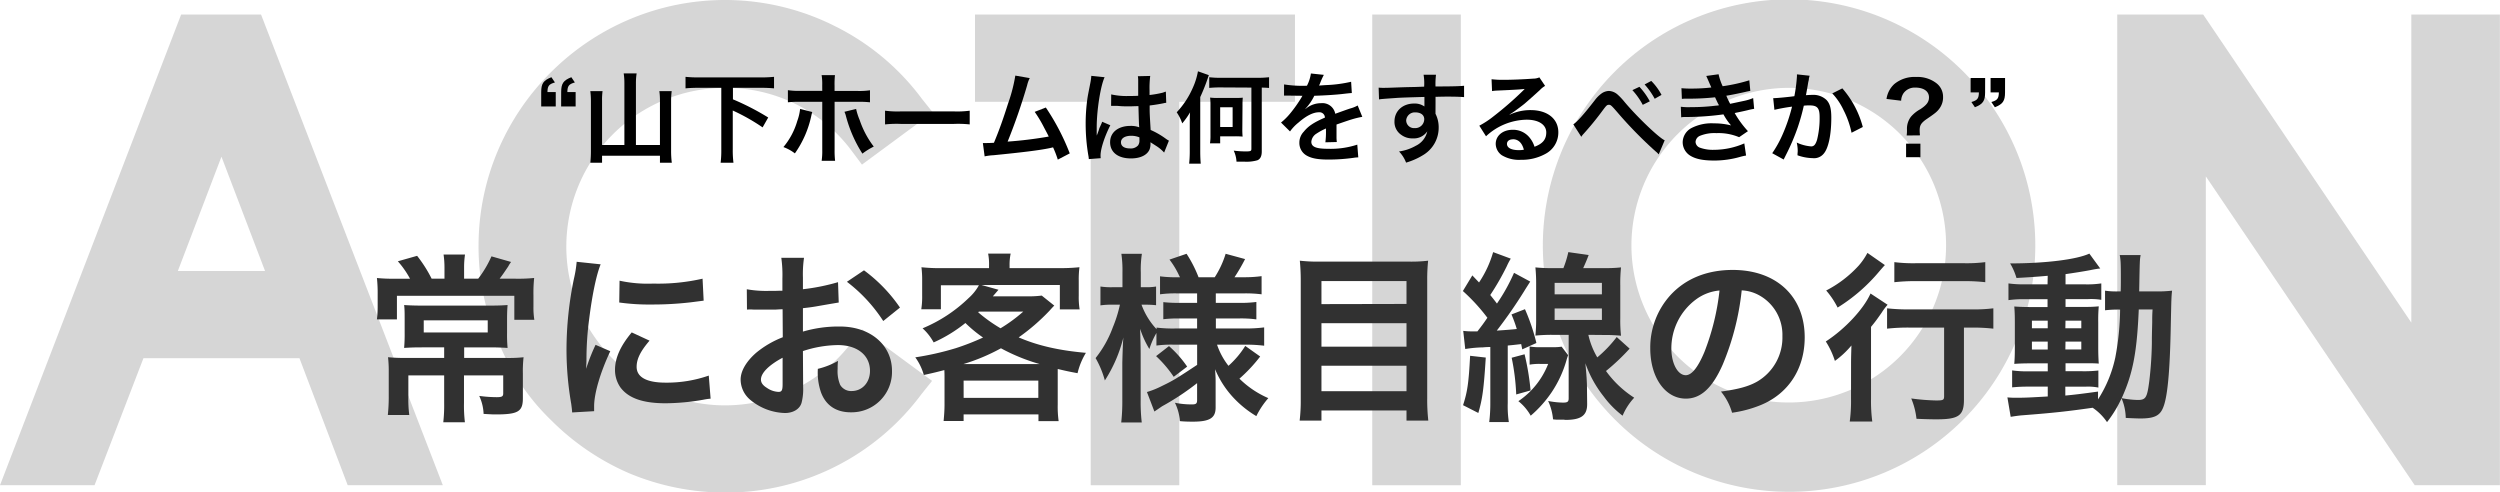 <svg xmlns="http://www.w3.org/2000/svg" viewBox="0 0 708.69 139.61"><defs><style>.cls-1{opacity:0.2;}.cls-2{fill:#313131;}</style></defs><title>アセット 15</title><g id="レイヤー_2" data-name="レイヤー 2"><g id="レイヤー_1-2" data-name="レイヤー 1"><g class="cls-1"><path class="cls-2" d="M98.57,137.55l-13.68-36H40.66l-13.86,36H0L51.35,4.12H74l51.53,133.43ZM75.14,76.83,62.78,44.41,50.41,76.83Z"/><path class="cls-2" d="M178.39,134.17a71.1,71.1,0,0,1-22.11-15,64.1,64.1,0,0,1-15-22.3,67.15,67.15,0,0,1-5.62-27.17C135.67,31.29,167.15,0,205.56,0a69.31,69.31,0,0,1,31.3,7.5,68.52,68.52,0,0,1,24.55,20.61l3,3.75-20.06,14.8-2.81-3.75a44.21,44.21,0,0,0-36-18,45,45,0,1,0,36,72l2.81-3.56,19.87,14.62-3,3.75a69.08,69.08,0,0,1-55.66,27.92A71,71,0,0,1,178.39,134.17Z"/><path class="cls-2" d="M309.19,137.55V28.86h-32.8V4.12h90.7V28.86H334.3V137.55Z"/><path class="cls-2" d="M389,137.55V4.12h25.11V137.55Z"/><path class="cls-2" d="M437.36,69.9a69.8,69.8,0,1,1,69.71,69.52A69.85,69.85,0,0,1,437.36,69.9Zm25.11,0a44.6,44.6,0,1,0,44.6-45A44.74,44.74,0,0,0,462.47,69.9Z"/><path class="cls-2" d="M684.52,137.55,625.3,50v87.52H600.19V4.12h24.36l59,87.33V4.12h25.11V137.55Z"/></g><path class="cls-2" d="M126,75.86a26.28,26.28,0,0,0-.26-3.71h6.08a24.86,24.86,0,0,0-.26,3.71V79h4a30.56,30.56,0,0,0,3.76-6.33l5.56,1.59a9.46,9.46,0,0,0-.82,1.29c-1.5,2.22-1.6,2.37-2.43,3.45h4.28a45.4,45.4,0,0,0,5.51-.2,41.17,41.17,0,0,0-.2,4.84V87a21.22,21.22,0,0,0,.25,3.65H145.8v-6.8H112.52v6.7h-5.67a28.84,28.84,0,0,0,.21-3.71v-3.4a41.11,41.11,0,0,0-.21-4.63,45.47,45.47,0,0,0,5.05.2h4.33a25.65,25.65,0,0,0-3.45-4.94l5.46-1.55A37.69,37.69,0,0,1,122.36,79H126Zm-6.55,22.61c-2.11,0-3.5.06-4.89.16a43.31,43.31,0,0,0,.15-4.33V90.59c0-1.7,0-3-.15-4.12,1.39.1,3.09.16,4.94.16H139c2.11,0,3.55-.06,4.89-.16-.1,1.19-.15,2.27-.15,4.17V94.3a41.16,41.16,0,0,0,.15,4.33c-1.6-.1-3.19-.16-5.15-.16h-7.16v3h11.79a39.74,39.74,0,0,0,5.05-.2,35.38,35.38,0,0,0-.2,4.63v7c0,3.76-1.34,4.58-7.68,4.58-.67,0-.93,0-3.45-.15a13.25,13.25,0,0,0-1.24-5.1,37.41,37.41,0,0,0,4.95.36c1.49,0,1.85-.21,1.85-1.08v-5.1H131.53v7.83a39.59,39.59,0,0,0,.26,5.46h-6.13a43.38,43.38,0,0,0,.25-5.46v-7.83H115.76v6.08a34.08,34.08,0,0,0,.26,5.15h-6.08a49.22,49.22,0,0,0,.26-5.31v-6.85a35.54,35.54,0,0,0-.2-4.22,42.64,42.64,0,0,0,4.73.2h11.18v-3Zm.67-7.67v3.45h18.14V90.8Z"/><path class="cls-2" d="M162.19,116.92c-.06-.93-.11-1.24-.26-2.43a89.7,89.7,0,0,1-1.34-15.4A99.15,99.15,0,0,1,162.7,79a32.56,32.56,0,0,0,.77-4.79l6.8.72c-1.23,3-2.42,8.81-3.24,15.4a86.76,86.76,0,0,0-.78,11.39c0,1.13-.05,1.54-.1,2.83a53.44,53.44,0,0,1,2.68-6.8L173,99.56c-2.83,6-4.58,12-4.58,15.6,0,.31,0,.73,0,1.4Zm21.94-20.35c-2.58,3-3.66,5.2-3.66,7.42,0,2.93,2.84,4.48,8.19,4.48a36.06,36.06,0,0,0,12.26-2l.52,6.54a18.09,18.09,0,0,0-2.11.31,63.57,63.57,0,0,1-10.67,1c-6.38,0-10.51-1.44-12.77-4.48a8.64,8.64,0,0,1-1.55-5c0-3.35,1.55-6.8,4.74-10.61Zm-8.5-17a37.58,37.58,0,0,0,9.53.82,56.65,56.65,0,0,0,14-1.39l.31,6.23-3.66.47a92.57,92.57,0,0,1-11,.62,60.77,60.77,0,0,1-9.27-.57Z"/><path class="cls-2" d="M227.67,109.7a15.22,15.22,0,0,1-.42,4.38c-.46,1.81-2.31,3-4.74,3a16,16,0,0,1-9.73-3.66,7.53,7.53,0,0,1-2.83-5.82c0-2.42,1.59-5.15,4.43-7.62a27.34,27.34,0,0,1,7.52-4.38l-.05-7.93c-.42,0-.42,0-2.12.1-.77,0-1.49,0-2.78,0-.77,0-2.21,0-2.83,0s-1.14-.05-1.29-.05a9.85,9.85,0,0,0-1.08.05L211.7,82a31.53,31.53,0,0,0,6.23.46c.51,0,1.08,0,1.8,0,1.24-.05,1.5-.05,2.06-.05V79a34.88,34.88,0,0,0-.31-5.92h6.44a32.27,32.27,0,0,0-.31,5.61v3.3a58.48,58.48,0,0,0,9.95-2l.2,5.77c-.92.15-1.9.31-5.46.93-1.7.31-2.73.46-4.69.67V94a35.77,35.77,0,0,1,10.51-1.44c8.61,0,14.74,5.26,14.74,12.57a11.45,11.45,0,0,1-11.7,11.75c-4.17,0-7.11-2-8.45-5.72a17.23,17.23,0,0,1-.87-6.6,21.89,21.89,0,0,0,5.72-2.26,16.69,16.69,0,0,0-.11,2.26,10,10,0,0,0,.72,4.54,3.58,3.58,0,0,0,3.25,1.75c3,0,5.2-2.42,5.2-5.72,0-4.43-3.6-7.31-9.11-7.31a32.79,32.79,0,0,0-9.9,1.7Zm-5.82-8.29c-3.87,2.06-6.14,4.33-6.14,6.18,0,.88.52,1.65,1.7,2.37a6.2,6.2,0,0,0,3.3,1.13c.88,0,1.14-.46,1.14-2.16ZM250.38,91a43.82,43.82,0,0,0-10.3-11.12l4.84-3.25a43.66,43.66,0,0,1,10.2,10.56Z"/><path class="cls-2" d="M267.75,107.44c0-1,0-1.55-.05-2.53-2,.52-3,.78-5.82,1.39a15.58,15.58,0,0,0-2.42-5A80.41,80.41,0,0,0,271,98.68a68.91,68.91,0,0,0,7.67-3,36.47,36.47,0,0,1-5-4.12,40.84,40.84,0,0,1-9,5.51,15.25,15.25,0,0,0-3.14-4,41.81,41.81,0,0,0,13.08-8.6,13.72,13.72,0,0,0,2.89-3.61H266.72v6.8h-5.56a22.6,22.6,0,0,0,.25-3.86V79.57a28.57,28.57,0,0,0-.2-3.81,50.08,50.08,0,0,0,5.87.25h13.29v-.72a15.71,15.71,0,0,0-.26-3.4h6.39a15.13,15.13,0,0,0-.31,3.35V76H300a50.64,50.64,0,0,0,6-.25,26.71,26.71,0,0,0-.2,3.81v4.27a21.34,21.34,0,0,0,.25,3.87h-5.61V80.8H278.26l4.79,1.34L281.45,84h9.69a28.76,28.76,0,0,0,4.17-.21l3.55,2.84c-.46.46-.46.46-1.39,1.49a57.7,57.7,0,0,1-8.7,7.52c5.36,2.32,11.38,3.71,19.06,4.38a19.77,19.77,0,0,0-2.37,5.77c-2.47-.46-3.2-.62-5.62-1.19,0,1.34,0,1.5,0,2.89v7.16a29.9,29.9,0,0,0,.26,4.74h-5.72v-1.91H273.16v1.86h-5.67c.16-1.65.26-3.15.26-4.74Zm27-4.23a53.87,53.87,0,0,1-11-4.48,55.5,55.5,0,0,1-10.66,4.48Zm-21.58,9.58h21.17V107.9H273.16Zm4.12-24.26a43.06,43.06,0,0,0,6.34,4.53,44.25,44.25,0,0,0,6.44-4.73H277.49Z"/><path class="cls-2" d="M332.56,97.7a31.38,31.38,0,0,0-4.74.26V94.4a21.84,21.84,0,0,0-2,4.54,26.57,26.57,0,0,1-2.62-5.72c.1,3.14.15,5.67.15,7.16v13.08a49.52,49.52,0,0,0,.31,6.29h-5.82a53.24,53.24,0,0,0,.31-6.29V102.8c.1-3.86.2-6.28.31-7.16a40.36,40.36,0,0,1-5.26,12.21,26.59,26.59,0,0,0-2.63-6.34,31,31,0,0,0,4.9-8.75,36.69,36.69,0,0,0,2-6.39h-2.06a21.24,21.24,0,0,0-3.46.2V81.22a20.1,20.1,0,0,0,3.46.2h2.78V77.3a33.11,33.11,0,0,0-.31-5.36h5.82a29.64,29.64,0,0,0-.31,5.36v4.12h1.39a15.83,15.83,0,0,0,2.94-.2v5.3a27.14,27.14,0,0,0-3-.15h-1.13a20.31,20.31,0,0,0,4.27,6.95v-.46a37.48,37.48,0,0,0,5.26.26h6.23V90.28h-4.74a36.28,36.28,0,0,0-4.84.21V85.65a38.87,38.87,0,0,0,4.74.2h4.84V83.17h-5.62a32,32,0,0,0-4.89.26v-5.1a32.71,32.71,0,0,0,4.89.26h.73a23.2,23.2,0,0,0-2.94-5l4.84-1.65a35.49,35.49,0,0,1,3.4,6.65h4.59a26.41,26.41,0,0,0,3.09-6.65l5.51,1.5a50.55,50.55,0,0,1-3,5.15h2.53a35.8,35.8,0,0,0,5.15-.31v5.15a36.51,36.51,0,0,0-5.1-.26h-7.88v2.68H351a34.27,34.27,0,0,0,5.15-.25v4.94a32,32,0,0,0-5.15-.26h-6.33v2.84H353a41.22,41.22,0,0,0,5.36-.31V98A43.92,43.92,0,0,0,353,97.7h-8a20.25,20.25,0,0,0,3.24,6A25.82,25.82,0,0,0,353,98.06l4.23,3a43.38,43.38,0,0,1-5.88,6.28,26.67,26.67,0,0,0,8.19,5.52,23.37,23.37,0,0,0-3.4,5.1,29.51,29.51,0,0,1-6.18-4.9,26.87,26.87,0,0,1-5.51-8.39c.15,2.31.15,2.73.15,3.7v7.16c0,2.94-1.64,4-6.44,4-.77,0-2.21,0-3.7-.15a13.72,13.72,0,0,0-1.4-5.21,23.27,23.27,0,0,0,4.9.47c1.08,0,1.39-.26,1.39-1.19v-4.84a71.84,71.84,0,0,1-9.89,6.54c-.41.26-1.44,1-2.22,1.5l-2.11-5.52a24.63,24.63,0,0,0,4.23-1.7c3.29-1.59,4.12-2.11,10-6V97.7Zm-1.18.41a30.93,30.93,0,0,1,5.15,5.82l-3.81,2.89a33.42,33.42,0,0,0-5-5.87Z"/><path class="cls-2" d="M399.33,74.16a39.85,39.85,0,0,0,5.51-.26,50.21,50.21,0,0,0-.26,5.31V113a53.34,53.34,0,0,0,.31,6.23h-6.18v-2.88H374.6v2.88h-6.18a47.54,47.54,0,0,0,.31-5.82v-34c0-2-.1-3.81-.26-5.51a45.57,45.57,0,0,0,5.77.26Zm-.62,12V79.67H374.6v6.54ZM374.6,98.27h24.11V91.62H374.6Zm0,12.62h24.11v-7.21H374.6Z"/><path class="cls-2" d="M414.79,93.79a18,18,0,0,0,2.42.15h1.6c1.29-1.65,1.7-2.21,2.83-3.86a52.77,52.77,0,0,0-6.95-7.58l2.68-4.43,1.9,2a30.4,30.4,0,0,0,4-8.6l5,1.85a18.12,18.12,0,0,0-1.14,2.17,72.18,72.18,0,0,1-4.68,8.14c.87,1.08.87,1.08,1.9,2.42a51.72,51.72,0,0,0,4.84-8.71l4.59,2.48c-.62,1-1,1.54-1.75,2.78a133.16,133.16,0,0,1-7.73,11.12c3-.2,4.23-.3,5.67-.46a37.58,37.58,0,0,0-1.5-4.12l3.82-1.49a56.65,56.65,0,0,1,3.24,9.58l-4,1.8c-.15-.67-.15-.67-.31-1.49-2.16.25-2.16.25-3.81.41v16.28a29.86,29.86,0,0,0,.31,5.41h-5.56a43,43,0,0,0,.31-5.46V98.37c-.31,0-1,0-2.06.1a34.17,34.17,0,0,0-5.05.47Zm6.39,7.57c-.57,9-.93,11.64-2.11,15.71l-4.33-2.21c1.24-3.82,1.6-6.29,2-14Zm11-.93a71.78,71.78,0,0,1,1.7,10.25l-4.07,1.14a62.6,62.6,0,0,0-1.29-10.41Zm4.43,2.73a15.78,15.78,0,0,0-3,.21V98.22a16.23,16.23,0,0,0,3.15.2h3.5a14.18,14.18,0,0,0,2.42-.15l1.85,2.42a12.53,12.53,0,0,0-.46,1.39,32.16,32.16,0,0,1-4.22,9.12,33.37,33.37,0,0,1-5.93,6.64,13.91,13.91,0,0,0-3.5-4.12,22.63,22.63,0,0,0,8.45-10.56Zm13.65-8.24a22.1,22.1,0,0,0,2.53,6.39,35.25,35.25,0,0,0,5.51-5.77l3.66,3.29a60.75,60.75,0,0,1-6.7,6.34,29.29,29.29,0,0,0,8,7.57,17.15,17.15,0,0,0-3.29,5.1,27,27,0,0,1-5.41-5.51,32.23,32.23,0,0,1-5.15-9.37c.31,3.14.46,5.35.46,7l.05,4.48c.05,3.3-1.65,4.59-6.18,4.59a.67.67,0,0,1-.31-.06H442a10,10,0,0,1-1.75-.1,15.67,15.67,0,0,0-1.39-5.2,24.15,24.15,0,0,0,4.22.46c1.29,0,1.6-.25,1.6-1.23V94.92h-4.33a49.74,49.74,0,0,0-5.1.21,44.57,44.57,0,0,0,.21-5V80.8a46.61,46.61,0,0,0-.21-5,41.62,41.62,0,0,0,5,.2h2.94a28.69,28.69,0,0,0,1.39-4.53l5.77.82c-.62,1.65-1,2.48-1.55,3.71h5.72a39.94,39.94,0,0,0,5-.2,44,44,0,0,0-.21,5.15v9.27a39.79,39.79,0,0,0,.21,4.95,46.37,46.37,0,0,0-4.9-.21ZM440.7,83.43h13.4V80.19H440.7Zm0,7.27h13.4V87.45H440.7Z"/><path class="cls-2" d="M488.36,103.32C485.42,110,482.13,113,477.9,113c-5.87,0-10.09-6-10.09-14.27a22.11,22.11,0,0,1,5.66-15c4.33-4.74,10.41-7.21,17.72-7.21,12.37,0,20.4,7.52,20.4,19.11,0,8.91-4.63,16-12.52,19.22A33.76,33.76,0,0,1,491,117a16.55,16.55,0,0,0-3.15-6c4.74-.62,7.83-1.44,10.26-2.83a14.43,14.43,0,0,0,7.16-12.88,12.78,12.78,0,0,0-6.34-11.44,11.3,11.3,0,0,0-5.2-1.54A74.4,74.4,0,0,1,488.36,103.32Zm-7.57-18.45a17.25,17.25,0,0,0-7,13.91c0,4.23,1.8,7.58,4.07,7.58,1.7,0,3.45-2.17,5.31-6.6a68.21,68.21,0,0,0,4.27-17.41A13.12,13.12,0,0,0,480.79,84.87Z"/><path class="cls-2" d="M524.73,103.93c0-2.16,0-2.47.11-6a25.49,25.49,0,0,1-4.69,4.38,23.16,23.16,0,0,0-2.58-5.51c5.41-3.51,10.72-9.17,12.68-13.6l4.84,3.19a17.36,17.36,0,0,0-1.7,2.27c-1.19,1.7-1.65,2.37-3,4V113a43.93,43.93,0,0,0,.36,6.49h-6.39a44.23,44.23,0,0,0,.36-6.54Zm9.59-28.79c-.57.62-.57.62-1.55,1.75a49,49,0,0,1-11.85,10.3,23.36,23.36,0,0,0-3.24-4.84,32.71,32.71,0,0,0,9.22-7.06,18.41,18.41,0,0,0,2.47-3.6Zm6.95,17.72a53.61,53.61,0,0,0-6.33.31V87.4a54,54,0,0,0,6.33.31h17.52a46.27,46.27,0,0,0,6.28-.31v5.77a52.45,52.45,0,0,0-6.13-.31h-2.21v20.5c0,4.43-1.5,5.51-7.73,5.51-1.75,0-3.3-.05-5.72-.15a20.88,20.88,0,0,0-1.49-5.77,60.67,60.67,0,0,0,7,.57c2.06,0,2.32-.11,2.32-1.24V92.86ZM537,74.31a43.31,43.31,0,0,0,6,.31h13.91a42.84,42.84,0,0,0,5.87-.31V80a52.08,52.08,0,0,0-5.77-.31H543a54,54,0,0,0-6,.31Z"/><path class="cls-2" d="M580.48,78.18c-3.55.31-5,.41-8.86.62a17.32,17.32,0,0,0-1.8-4.13c10.09,0,18.95-1.13,22.46-2.78l3.09,4.23c-.47,0-2.17.31-2.84.46-1.9.36-4.48.77-7,1.13V80.6h5.35a26.67,26.67,0,0,0,4.79-.26V85a17.13,17.13,0,0,0-3.7-.21h-6.44V87h5.1a38.29,38.29,0,0,0,4.32-.16,42.58,42.58,0,0,0-.15,4.54v7c0,2.47.1,4,.15,4.69-1.18-.1-2.21-.1-4.63-.1h-4.79v2.26H590a36,36,0,0,0,4.84-.2v4.84a14.74,14.74,0,0,0-3.6-.26h-5.77v2.52c2.67-.25,4.43-.46,9.27-1.13v2.22a35.62,35.62,0,0,0,4.89-11.85A76.13,76.13,0,0,0,601,87.76a32.22,32.22,0,0,0-4.27.2V82.4a21.73,21.73,0,0,0,3.65.21h.78c.05-1.29.05-2.17.05-3.76,0-4.28-.05-5.1-.31-6.55h5.92c-.25,1.4-.25,1.4-.41,10.31h4.48a39.34,39.34,0,0,0,4.84-.21c-.2,1.86-.2,2.27-.36,9.69-.25,13.29-.92,20.55-2.21,23.54-.93,2.26-2.58,3-6.44,3-.82,0-3.35-.11-4.12-.16a15,15,0,0,0-1.19-5.56,33.1,33.1,0,0,1-4.12,6.75,15.14,15.14,0,0,0-4.07-4.07c-7.05,1-10.81,1.44-20.24,2.16-1,.1-1.75.21-3,.41l-.93-5.51a23.66,23.66,0,0,0,2.68.1c2.32,0,3.3-.05,8.76-.36V109.6h-5.31a44.71,44.71,0,0,0-4.79.21V105a30.2,30.2,0,0,0,4.85.26h5.25V103H576c-2.32,0-3.56.05-5,.15.1-1.29.16-2.37.16-4.89V91.57c0-2.42-.06-3.4-.16-4.69,1.44.11,2.78.16,5,.16h4.43V84.82h-6.29a30.59,30.59,0,0,0-4.79.26V80.34a30.51,30.51,0,0,0,4.79.26h6.29ZM576,90.9v2.16h4.48V90.9Zm0,5.93v2.26h4.48V96.83Zm9.48-3.77H590V90.9h-4.48Zm0,6H590V96.83h-4.48Zm20.81-11.33c-.52,12.26-1.7,18.24-4.84,25.14a27,27,0,0,0,4.53.51c2.32,0,2.68-.62,3.3-5.41A103.71,103.71,0,0,0,610,97.34c0-1.8,0-1.8.1-6,0-1.6,0-1.91.1-3.61Z"/><path d="M153.42,26.09c0-2.41.62-3.3,2.89-4.2l1,1.48c-1.7.48-2.1,1-2.12,2.72h2.35v4.09h-4.12Zm5.66,0c0-2.41.61-3.3,2.88-4.2l1,1.48c-1.71.48-2.1,1-2.13,2.72h2.35v4.09h-4.11Z"/><path d="M177,23.63a17.69,17.69,0,0,0-.2-2.83h3.67a17.86,17.86,0,0,0-.2,2.83V41.1h6.81V28.53a18.82,18.82,0,0,0-.17-2.69h3.5a22.33,22.33,0,0,0-.17,2.69V42.69a27.26,27.26,0,0,0,.2,3.45h-3.36v-2H170.67v2h-3.33a29.69,29.69,0,0,0,.17-3.36V28.61a22,22,0,0,0-.17-2.77h3.47a18.39,18.39,0,0,0-.14,2.74V41.1H177Z"/><path d="M198.08,24.89c-1.4,0-2.63.05-3.75.16V21.78a36.21,36.21,0,0,0,3.75.17h17.59a37.49,37.49,0,0,0,3.75-.17v3.27c-1.18-.11-2.33-.16-3.75-.16h-7.9v3.27a71.79,71.79,0,0,1,10,5.15l-1.59,2.8a55.43,55.43,0,0,0-8.46-4.78V42.27a27.88,27.88,0,0,0,.2,3.87h-3.64a28,28,0,0,0,.19-3.87V24.89Z"/><path d="M230.25,31.75c-.08.33-.11.36-.22.86a28.88,28.88,0,0,1-4.7,10.87,12.21,12.21,0,0,0-3.25-1.79A20.23,20.23,0,0,0,226,34.32a14.26,14.26,0,0,0,.81-3.44Zm2.83-7.56a15.56,15.56,0,0,0-.17-2.89h3.78a24.14,24.14,0,0,0-.11,3v1.48H243a19.74,19.74,0,0,0,3.62-.19V29a28.42,28.42,0,0,0-3.56-.14h-6.47V42.44a24.31,24.31,0,0,0,.14,3.14h-3.81a19.48,19.48,0,0,0,.17-3.17V28.86h-6.21a28.17,28.17,0,0,0-3.53.14V25.56a19.43,19.43,0,0,0,3.58.19h6.16Zm9.61,6.69a17.32,17.32,0,0,0,1,3.13,26,26,0,0,0,4,7.54,20,20,0,0,0-3.22,2A37.41,37.41,0,0,1,239.83,33a7,7,0,0,0-.45-1.31Z"/><path d="M250.89,31.38a27.1,27.1,0,0,0,4.54.2h14.92a27.25,27.25,0,0,0,4.54-.2v3.89a30.81,30.81,0,0,0-4.57-.14H255.45a30.72,30.72,0,0,0-4.56.14Z"/><path d="M291.91,22.14a8.38,8.38,0,0,0-.73,2,167.37,167.37,0,0,1-5.54,16,113.1,113.1,0,0,0,11.65-1.43c-.31-.67-.65-1.29-1.32-2.55a35.54,35.54,0,0,0-2.66-4.45l3.16-1.23a65.38,65.38,0,0,1,6.78,13l-3.39,1.77a27.9,27.9,0,0,0-1.34-3.48l-1,.23c-2.83.59-7.48,1.17-15.85,2a15.58,15.58,0,0,0-2.55.33l-.5-3.78h.73c.56,0,1.23,0,2.41-.08,1.48-3.53,2.6-6.69,4.06-11.29a45,45,0,0,0,2-7.75Z"/><path d="M308.65,45.1a7.08,7.08,0,0,0-.14-1.09,53.27,53.27,0,0,1-.75-8.9,50.53,50.53,0,0,1,.53-7.42c.14-.84.14-.84.76-4a15.55,15.55,0,0,0,.3-2.07V21.5l3.78.39c-1.14,2.44-2.21,9.18-2.24,14.06,0,1,0,1,0,1.45v.45a4.52,4.52,0,0,1,0,.59h0c.14-.31.14-.31.33-.81.06-.2.2-.51.34-1s.25-.58.53-1.26a4.92,4.92,0,0,0,.34-.86l2.32,1c-1.65,3.25-2.77,6.72-2.77,8.57a6.22,6.22,0,0,0,.05.76ZM315,26.76a20,20,0,0,0,5.07.45c1,0,1.6,0,2.58-.06,0-1.65,0-3,0-4.2a7.33,7.33,0,0,0-.09-1.34l3.5-.08a27.49,27.49,0,0,0-.19,4.11v1.29a28.61,28.61,0,0,0,3.78-.67l.61-.23.23-.05.11,3.16a5.21,5.21,0,0,0-.81.14c-.95.2-2.41.45-3.89.62v.61c0,1.57,0,1.63.28,6.33a22.55,22.55,0,0,1,4.39,2.55,6,6,0,0,0,.79.48L330,43.25a10.34,10.34,0,0,0-2.1-1.79c-.95-.61-1.59-1-1.76-1.15v.4a4.85,4.85,0,0,1-.23,1.56c-.64,1.66-2.6,2.64-5.32,2.64-3.66,0-5.9-1.74-5.9-4.6s2.38-4.62,5.76-4.62a6.69,6.69,0,0,1,2.5.4c-.09-.7-.12-2.08-.23-6-1.12,0-1.79.06-2.52.06-1,0-2.15,0-3.47-.14-.39,0-.7,0-.84,0a3.89,3.89,0,0,0-.48,0,1.18,1.18,0,0,0-.28,0,.44.44,0,0,0-.16,0Zm5.69,11.73c-1.8,0-2.92.7-2.92,1.85s1,1.74,2.58,1.74a2.75,2.75,0,0,0,2.27-.87A2.38,2.38,0,0,0,323,39.7v-.76A5.93,5.93,0,0,0,320.67,38.49Z"/><path d="M340.24,42.78c0,1.51.05,2.57.14,3.61H337.1a34.58,34.58,0,0,0,.17-3.61V35c0-1.38,0-2,.08-3.14a22.16,22.16,0,0,1-2.21,3.11,13.3,13.3,0,0,0-1.57-3.14,24.11,24.11,0,0,0,4.54-6.89,19.36,19.36,0,0,0,1.48-4.73l3.08,1.09a56.32,56.32,0,0,1-2.43,6.22Zm5.79-18a32.21,32.21,0,0,0-3.24.14V21.89a26.63,26.63,0,0,0,3.22.17h10.58a28,28,0,0,0,3.16-.17v3.05c-.75-.08-1.12-.08-2.07-.11V42.92c0,1.37-.42,2.18-1.26,2.52a11.16,11.16,0,0,1-3.67.39c-.19,0-.64,0-1.23,0h-1a8.48,8.48,0,0,0-.79-3.13,26.1,26.1,0,0,0,3.45.22c1.34,0,1.56-.11,1.56-.73V24.83Zm6.14,11.76a20.27,20.27,0,0,0,.08,2.18,21.22,21.22,0,0,0-2.16-.08h-4.2v2H343a13,13,0,0,0,.14-2.22V29.93a16.53,16.53,0,0,0-.11-2.27,16.67,16.67,0,0,0,2.24.11h4.87a21.22,21.22,0,0,0,2.16-.08,20.27,20.27,0,0,0-.08,2.18ZM345.89,36h3.53V30.4h-3.53Z"/><path d="M364,23.93a33,33,0,0,0,6.49.37,10.94,10.94,0,0,0,1.12-3.47l3.67.39a20.47,20.47,0,0,0-1.12,2.52,5.34,5.34,0,0,1-.25.5c.22,0,.22,0,1.76-.11a38,38,0,0,0,7.34-.95l.2,3.19c-.79.06-.79.06-2.22.22-2,.26-5.6.48-8.42.56A14.7,14.7,0,0,1,370,30.88l0,.05.56-.42a6.78,6.78,0,0,1,3.95-1.26,3.69,3.69,0,0,1,4,3c2.16-.78,3.58-1.29,4.28-1.51a8.67,8.67,0,0,0,2.08-.84l1.31,3.22a25,25,0,0,0-3.11.76c-.39.11-1.79.58-4.2,1.42v.31c0,.73,0,.73,0,1.12v1.12c0,.48,0,.73,0,.93a10.78,10.78,0,0,0,.09,1.48l-3.25.08a22.28,22.28,0,0,0,.17-3.24v-.68a17.71,17.71,0,0,0-2.69,1.46,3,3,0,0,0-1.46,2.3c0,1.45,1.35,2,4.74,2A24.21,24.21,0,0,0,384.76,41l.28,3.62a7.51,7.51,0,0,0-1.29.11,50.53,50.53,0,0,1-7.17.5c-3,0-4.81-.33-6.24-1.17a4.08,4.08,0,0,1-2-3.62,4.44,4.44,0,0,1,1.24-3.1c1.26-1.57,2.85-2.64,6-4a1.53,1.53,0,0,0-1.71-1.51c-1.63,0-3.59,1-5.74,2.88a12.58,12.58,0,0,0-2.44,2.55l-2.55-2.52a17.44,17.44,0,0,0,2.52-2.49A36.72,36.72,0,0,0,369,27.52a1.6,1.6,0,0,1,.23-.37l-.48,0-3.53-.05-.78,0a3,3,0,0,0-.45,0Z"/><path d="M406.93,31.58c0,.11,0,.33,0,.67a8.49,8.49,0,0,1,.9,4,9,9,0,0,1-4.17,7.56,19.62,19.62,0,0,1-5.07,2.29,9.4,9.4,0,0,0-2-3.16,13.34,13.34,0,0,0,4.76-1.62,5.94,5.94,0,0,0,3.25-4.09,4.61,4.61,0,0,1-4.12,2,5.18,5.18,0,0,1-3.25-1,4.39,4.39,0,0,1-1.93-3.78c0-3,2.33-5.1,5.57-5.1a4.72,4.72,0,0,1,2.92.84,1.06,1.06,0,0,1,0-.33c0-.06,0-1.63,0-2.38-4,.11-6.64.19-7.87.28-4.23.3-4.23.3-5,.42l-.11-3.34a11.26,11.26,0,0,0,1.37.06c.7,0,1.15,0,4.76-.14,1.82-.06,2.1-.06,4.39-.11l2.38-.09a14.79,14.79,0,0,0-.16-3.38l3.52,0a22.58,22.58,0,0,0-.14,3.33c4.88,0,7.06-.08,8.1-.2l0,3.22c-1-.08-2.38-.14-4.7-.14-.67,0-1.18,0-3.39.06v1.82Zm-5.71.28a2.45,2.45,0,0,0-2.6,2.24A2.21,2.21,0,0,0,401,36.31a2.55,2.55,0,0,0,2.74-2.52C403.74,32.61,402.76,31.86,401.22,31.86Z"/><path d="M428,32.5a13.65,13.65,0,0,1,5.88-1.29c4.79,0,7.87,2.47,7.87,6.3a6.85,6.85,0,0,1-3.81,6.19,13.81,13.81,0,0,1-6.78,1.6A9.47,9.47,0,0,1,425.72,44,4,4,0,0,1,424,40.79c0-2.32,2-4,4.82-4a6,6,0,0,1,4.84,2.29A7.57,7.57,0,0,1,435,41.6c2.32-.87,3.33-2.07,3.33-4.06,0-2.18-2.15-3.61-5.54-3.61a17.26,17.26,0,0,0-11.54,4.7l-1.9-3a25.52,25.52,0,0,0,4-2.63,95.63,95.63,0,0,0,8.37-7.28l.5-.51,0,0c-1.06.14-2.85.25-7.92.47a10.23,10.23,0,0,0-1.34.14l-.14-3.36a25.53,25.53,0,0,0,3.3.17c2.38,0,5.8-.14,8.51-.34a4.17,4.17,0,0,0,1.74-.36L438,24.35a6.23,6.23,0,0,0-1.45,1.15c-1.4,1.29-3.45,3.11-4.4,3.92-.5.42-2.52,1.93-3.08,2.3s-.7.47-1.15.73Zm.84,7c-1,0-1.65.51-1.65,1.29,0,1.12,1.26,1.77,3.33,1.77a7.16,7.16,0,0,0,1.46-.12C431.46,40.48,430.4,39.47,428.83,39.47Z"/><path d="M446,35.25c1.18-.82,2.89-2.72,6.11-6.86a8.8,8.8,0,0,1,1.73-1.77,3.86,3.86,0,0,1,2.24-.84,4,4,0,0,1,2.52,1.07,17.78,17.78,0,0,1,1.88,2c3.47,4.17,9.8,10.22,11.42,10.92l-1.7,4a5.22,5.22,0,0,0-.82-.81,117.07,117.07,0,0,1-10.89-11.12c-1.73-2-1.9-2.13-2.43-2.13s-.73.25-1.68,1.51A82.09,82.09,0,0,1,448.85,38a4.57,4.57,0,0,0-.59.78Zm18.74-10.64a19.43,19.43,0,0,1,2.94,4.11l-2,1a20.07,20.07,0,0,0-2.94-4.17ZM469.07,28a20.91,20.91,0,0,0-2.86-4.06l1.88-1A16.4,16.4,0,0,1,471,26.9Z"/><path d="M476.65,25a24.69,24.69,0,0,0,2.69.11,48.5,48.5,0,0,0,5.77-.31,6.89,6.89,0,0,0-.31-.72c-.7-1.63-1.09-2.5-1.12-2.55l3.5-.48a16.13,16.13,0,0,0,1.15,3.39,47.65,47.65,0,0,0,7.56-1.68l.28,3-.95.19c-1.88.45-5,1.07-5.85,1.18a22.46,22.46,0,0,0,1.09,2.3l3.86-.82a13.83,13.83,0,0,0,2.66-.81l.28,3.05c-.53.09-1.12.2-1.76.37-1.15.28-2.07.47-2.75.61s-.7.14-1,.23a27.59,27.59,0,0,0,3.75,5.12L493,38.89a15.08,15.08,0,0,0-6.44-1.15,10.89,10.89,0,0,0-4.71.78,2,2,0,0,0-1.2,1.71,1.83,1.83,0,0,0,1.2,1.62,10.76,10.76,0,0,0,4,.62,21.72,21.72,0,0,0,8.62-1.82l.5,3.44a16.61,16.61,0,0,0-1.82.42,26.69,26.69,0,0,1-7.16,1c-3.22,0-5.27-.42-6.84-1.38A4.5,4.5,0,0,1,477,40.26a4.68,4.68,0,0,1,2.35-3.89,12.44,12.44,0,0,1,6.52-1.4,19.42,19.42,0,0,1,4.85.58,16.82,16.82,0,0,1-2.16-3.13,79.31,79.31,0,0,1-10.83.75c-.48,0-.68,0-1.15.09l-.11-3a16.85,16.85,0,0,0,2.88.11,55.62,55.62,0,0,0,7.92-.53c-.16-.34-.28-.51-.5-1l-.59-1.26a68.45,68.45,0,0,1-7.5.39c-1.18,0-1.32,0-1.91.06Z"/><path d="M513,21.47a6.09,6.09,0,0,0-.23.87c0,.36-.08.5-.17.95s-.08.59-.47,2.69c-.11.61-.11.67-.2,1,.81-.05,1.21-.08,1.74-.08a5.4,5.4,0,0,1,4.14,1.48c.95,1.07,1.32,2.41,1.32,5,0,4.82-.81,8.65-2.16,10.19a3.52,3.52,0,0,1-3.11,1.26,13.56,13.56,0,0,1-4.31-.81c0-.56.06-.95.06-1.23a10.73,10.73,0,0,0-.28-2.38,11.62,11.62,0,0,0,4.09,1.09c.81,0,1.26-.53,1.68-1.9a25.36,25.36,0,0,0,.72-6.39c0-2.57-.64-3.33-2.85-3.33-.56,0-1,0-1.63.08a61.2,61.2,0,0,1-1.7,6.08,60.85,60.85,0,0,1-3.36,7.87l-.42.84c-.09.17-.09.19-.23.47l-3.25-1.79a31,31,0,0,0,2.92-5.26A48,48,0,0,0,508,30.23a50.9,50.9,0,0,0-5,.9l-.34-3.3c1,0,4.43-.34,6-.56a44.23,44.23,0,0,0,.73-5.66v-.53Zm9.26,3.58A27.17,27.17,0,0,1,528.06,36l-3.19,1.63a25.25,25.25,0,0,0-2.24-6.36,18.15,18.15,0,0,0-3.22-4.79Z"/><path d="M540.49,38.41a9,9,0,0,0,.09-1.18l0-.53a5.59,5.59,0,0,1,1.15-3.64,9.48,9.48,0,0,1,2.63-2.1c1.82-1.2,2.46-2.07,2.46-3.36,0-1.71-1.48-2.77-3.86-2.77a3.91,3.91,0,0,0-3.36,1.6,4,4,0,0,0-.67,2.12l-4.15-.5A7.08,7.08,0,0,1,537,23.82a9,9,0,0,1,6.18-2,8.74,8.74,0,0,1,5.63,1.68,4.81,4.81,0,0,1,2,3.92,5.29,5.29,0,0,1-1,3.31c-.64.89-1.18,1.34-3.44,2.88-1.74,1.18-2.19,1.85-2.19,3.33a12.46,12.46,0,0,0,.09,1.43Zm3.9,2.32v3.84h-4.06V40.73Z"/><path d="M562.73,26.2c0,2.41-.62,3.31-2.89,4.2l-1-1.48c1.71-.48,2.1-1,2.13-2.72h-2.35V22.11h4.12Zm5.65,0c0,2.41-.61,3.31-2.88,4.2l-1-1.48c1.71-.48,2.1-1,2.13-2.72h-2.35V22.11h4.11Z"/></g></g></svg>